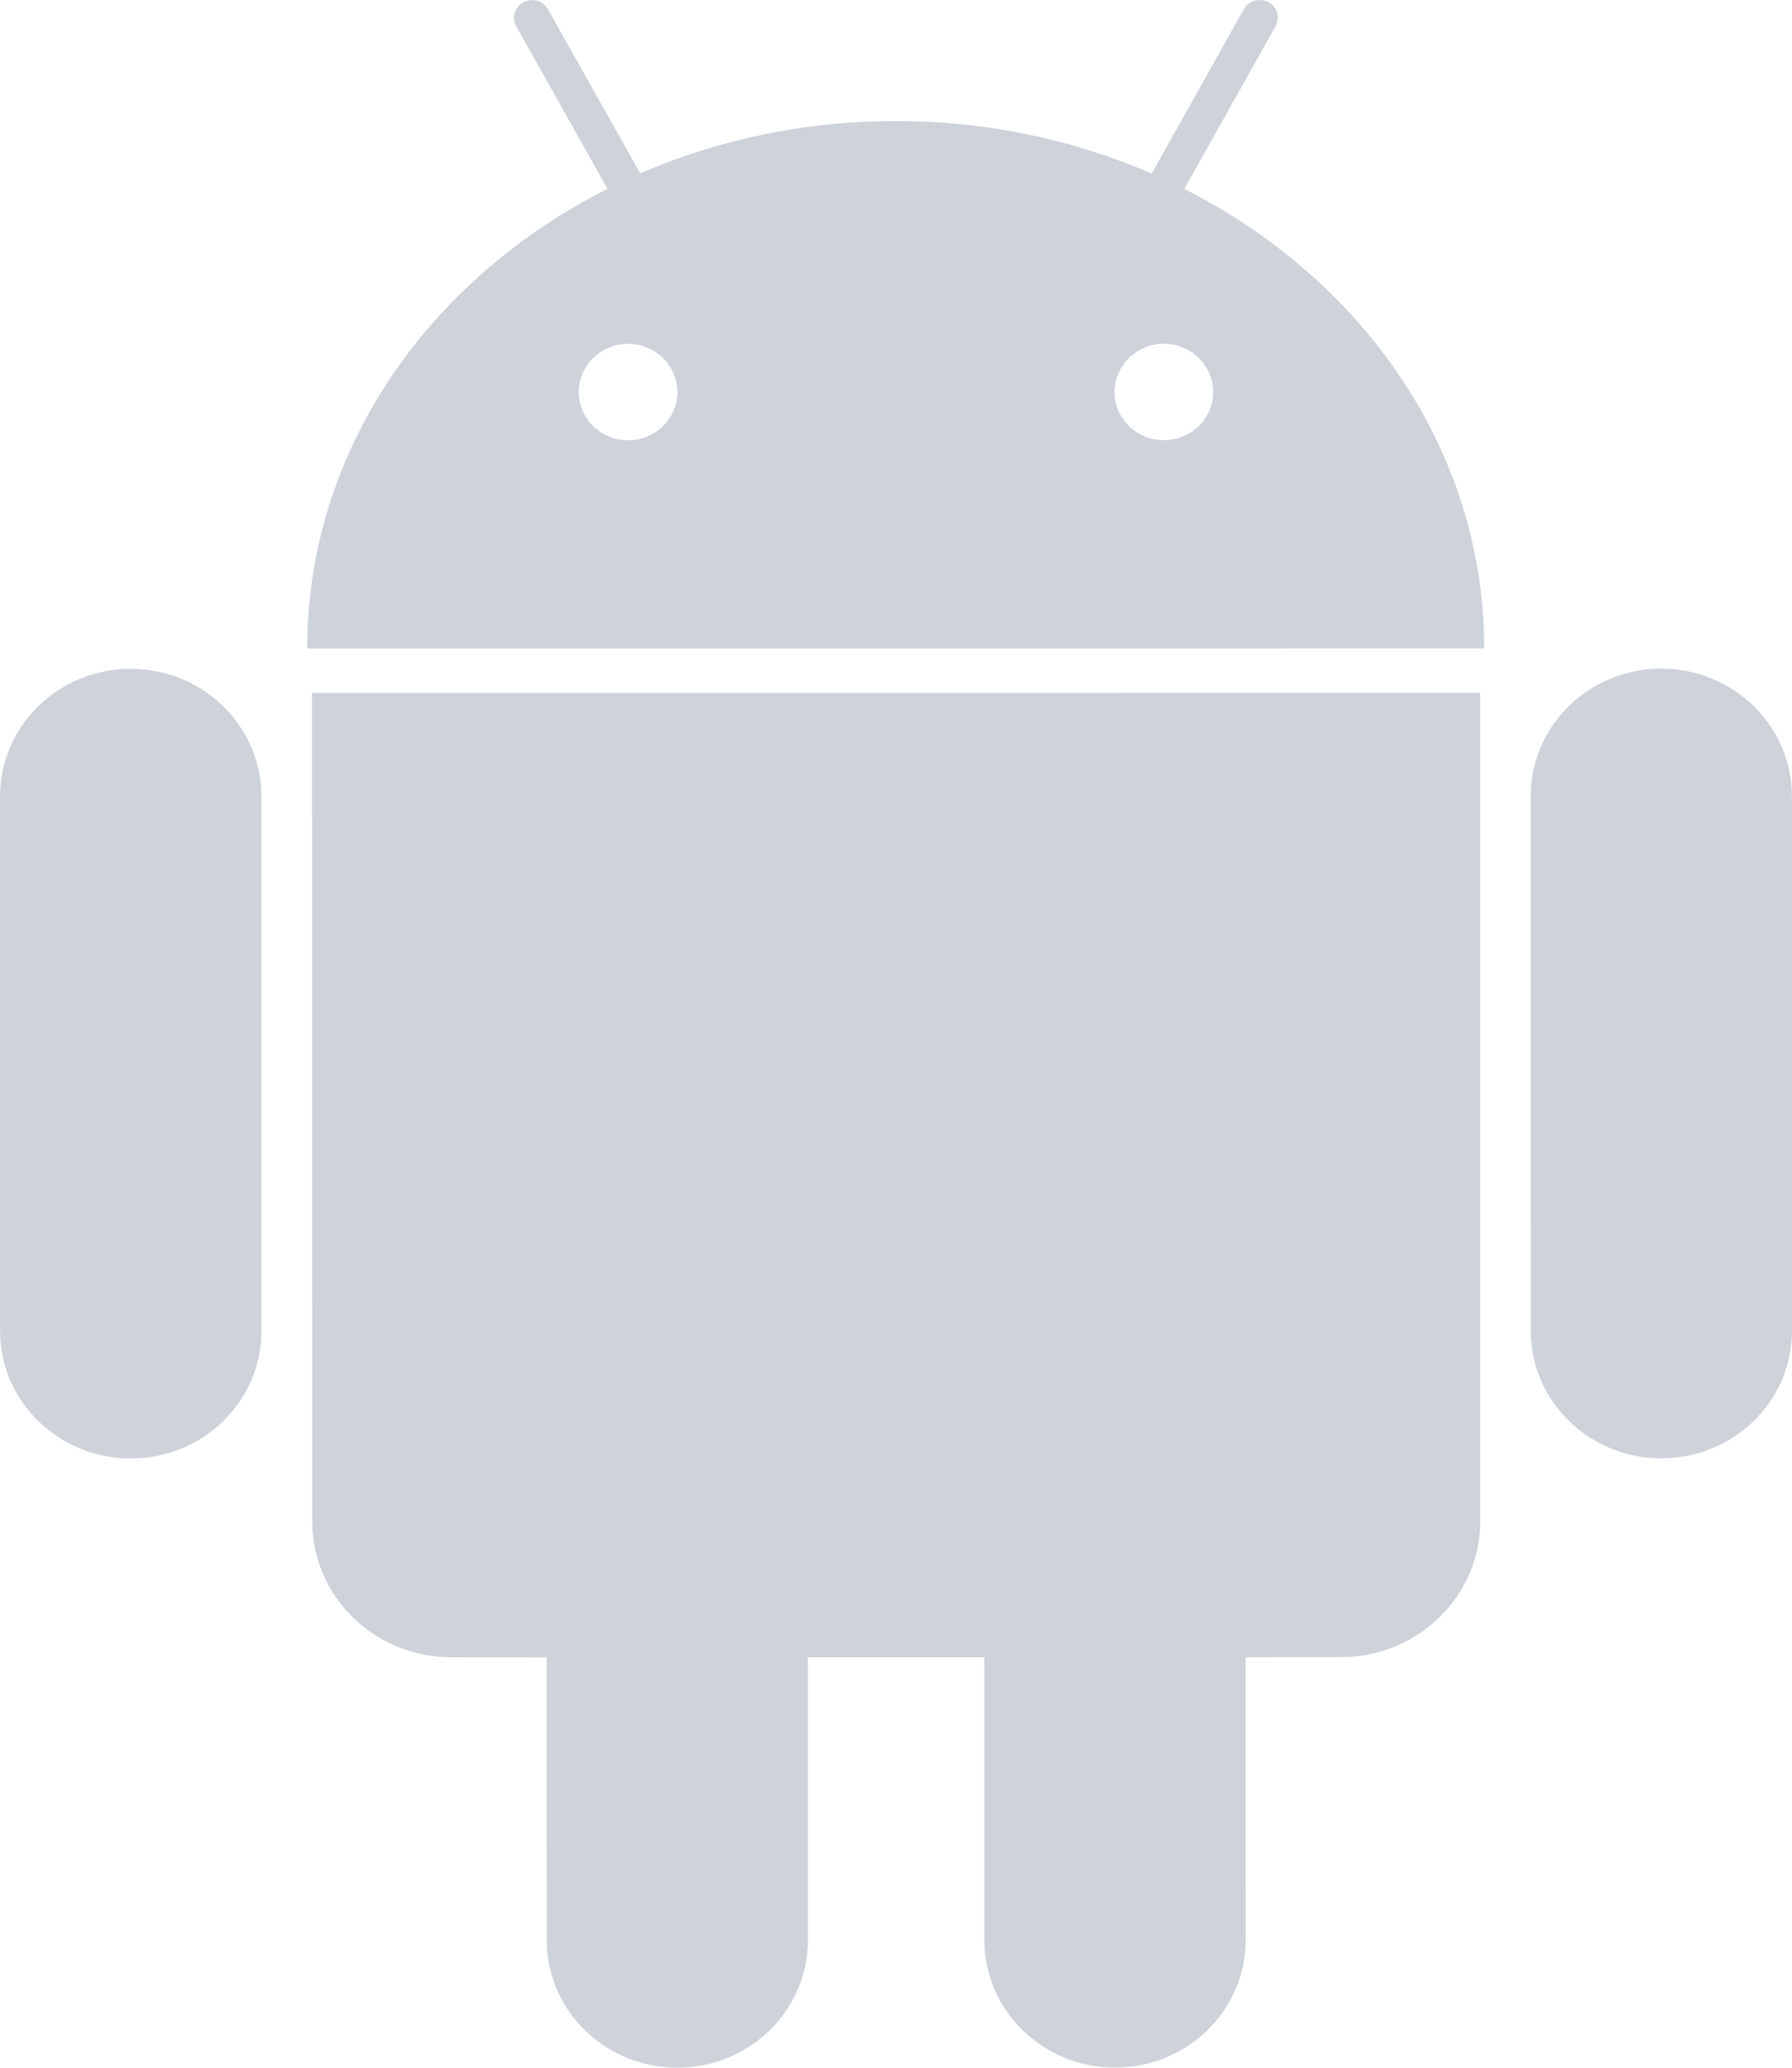 <?xml version="1.0" encoding="UTF-8"?>
<svg width="26px" height="30px" viewBox="0 0 26 30" version="1.1" xmlns="http://www.w3.org/2000/svg" xmlns:xlink="http://www.w3.org/1999/xlink">
    <!-- Generator: Sketch 40.3 (33839) - http://www.bohemiancoding.com/sketch -->
    <title>icon-android</title>
    <desc>Created with Sketch.</desc>
    <defs></defs>
    <g id="Page-1" stroke="none" stroke-width="1" fill="none" fill-rule="evenodd">
        <g id="UI-Kit---Additional-Items" transform="translate(-975, -1054)" fill="#CED3DA">
            <path d="M1000.999,1065.552 C1000.998,1064.53 1000.15,1063.701 999.103,1063.701 C998.056,1063.7 997.208,1064.531 997.208,1065.553 L997.209,1073.307 C997.209,1074.331 998.057,1075.158 999.105,1075.159 C1000.152,1075.158 1001,1074.331 1001,1073.306 L1000.999,1065.552 Z M979.527,1064.053 L979.53,1076.07 C979.529,1077.163 980.434,1078.045 981.553,1078.045 L982.93,1078.046 L982.932,1082.148 C982.931,1083.17 983.782,1084 984.826,1084 C985.874,1084 986.722,1083.169 986.723,1082.147 L986.722,1078.045 L989.281,1078.045 L989.282,1082.147 C989.282,1083.168 990.132,1084 991.177,1083.998 C992.225,1083.999 993.074,1083.168 993.074,1082.145 L993.072,1078.044 L994.455,1078.043 C995.57,1078.043 996.478,1077.16 996.478,1076.067 L996.476,1064.051 L979.527,1064.053 Z M991.887,1060.386 C991.492,1060.387 991.17,1060.074 991.171,1059.687 C991.172,1059.304 991.491,1058.988 991.887,1058.987 C992.28,1058.988 992.602,1059.304 992.601,1059.688 C992.602,1060.074 992.281,1060.386 991.887,1060.386 L991.887,1060.386 Z M984.111,1060.388 C983.718,1060.387 983.397,1060.075 983.397,1059.689 C983.397,1059.305 983.717,1058.989 984.112,1058.989 C984.508,1058.989 984.828,1059.305 984.828,1059.689 C984.828,1060.074 984.507,1060.388 984.111,1060.388 L984.111,1060.388 Z M992.183,1056.741 L993.507,1054.381 C993.577,1054.258 993.531,1054.1 993.403,1054.031 C993.274,1053.964 993.114,1054.009 993.046,1054.134 L991.71,1056.518 C990.585,1056.03 989.327,1055.755 987.995,1055.757 C986.667,1055.756 985.409,1056.029 984.289,1056.515 L982.951,1054.136 C982.881,1054.011 982.721,1053.965 982.595,1054.034 C982.466,1054.101 982.419,1054.259 982.49,1054.382 L983.814,1056.74 C981.213,1058.05 979.456,1060.545 979.457,1063.409 L996.534,1063.408 C996.535,1060.544 994.781,1058.054 992.183,1056.741 L992.183,1056.741 Z M976.896,1063.704 C975.849,1063.703 975,1064.534 975,1065.555 L975.001,1073.309 C975.002,1074.334 975.85,1075.161 976.897,1075.161 C977.945,1075.161 978.794,1074.334 978.793,1073.309 L978.793,1065.554 C978.792,1064.533 977.943,1063.703 976.896,1063.704 L976.896,1063.704 Z" id="icon-android"></path>
        </g>
    </g>
</svg>